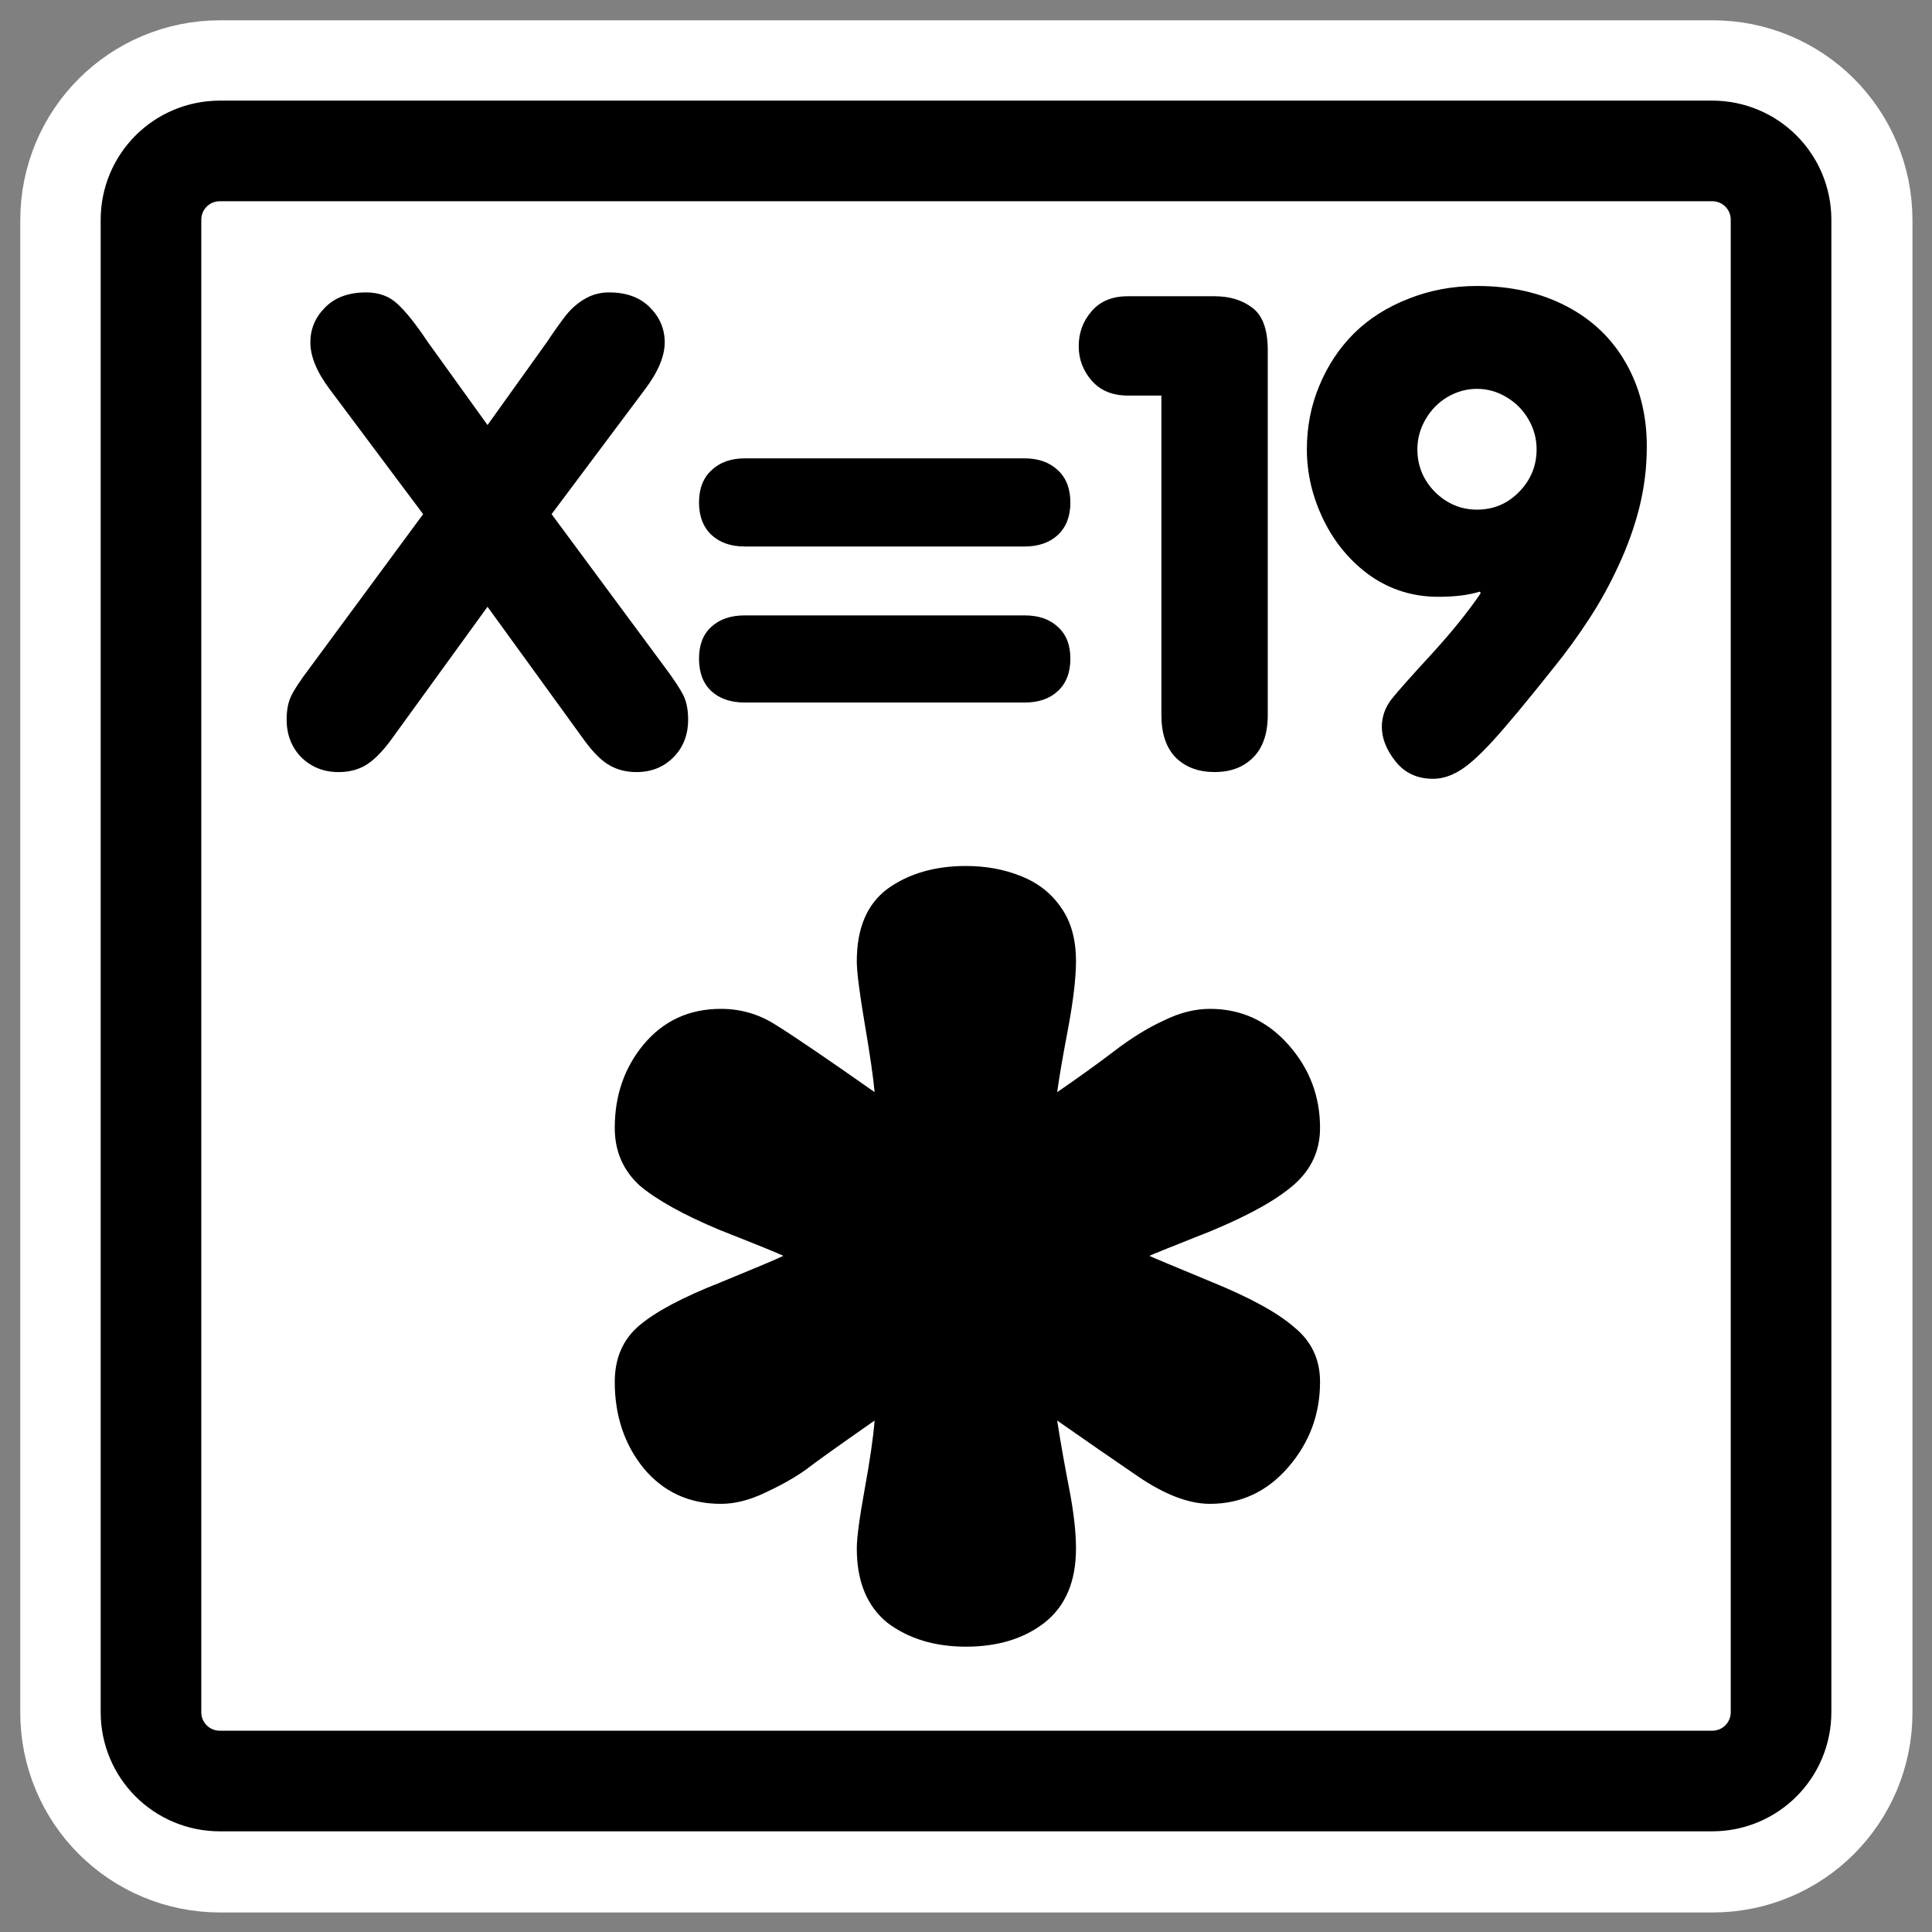 <?xml version="1.0" encoding="UTF-8"?>
<svg _SVGFile__filename="oldscale/actions/checkedbox.svg" version="1.0" viewBox="0 0 60 60" xmlns="http://www.w3.org/2000/svg">
<rect x="0" y="0" width="60" height="60" fill="#808080" stroke="none"/>
<path transform="matrix(1.636 0 0 1.636 -20.329 -18.102)" d="m16.603 13.934c-0.724 0-1.308 0.583-1.308 1.308v28.335c0 0.724 0.584 1.308 1.308 1.308h28.335c0.725 0 1.308-0.584 1.308-1.308v-28.335c0-0.725-0.583-1.308-1.308-1.308h-28.335z" fill="none" stroke="#fff" stroke-linecap="round" stroke-linejoin="round" stroke-width="4.968"/>
<path d="m6.828 4.688c-1.185 0-2.139 0.954-2.139 2.139v46.344c0 1.186 0.954 2.14 2.139 2.14h46.344c1.186 0 2.14-0.954 2.14-2.14v-46.344c0-1.186-0.954-2.14-2.14-2.14h-46.344z" fill="#fff" fill-rule="evenodd" stroke="#000" stroke-linecap="round" stroke-linejoin="round" stroke-width="3.125"/>
<g transform="matrix(.786 0 0 .786 -52.505 6.427)">
<path transform="matrix(1.73 0 0 1.73 22.615 22.557)" d="m47.601 2.013c0.453 0 0.868 0.075 1.246 0.227 0.392 0.151 0.702 0.393 0.929 0.725 0.226 0.317 0.339 0.725 0.339 1.223 0 0.378-0.06 0.891-0.181 1.541-0.121 0.634-0.204 1.118-0.249 1.45 0.483-0.332 0.914-0.642 1.291-0.929 0.393-0.302 0.771-0.536 1.133-0.702 0.363-0.181 0.717-0.272 1.065-0.272 0.71 0 1.306 0.272 1.79 0.816 0.483 0.544 0.725 1.178 0.725 1.903 0 0.513-0.197 0.944-0.589 1.291-0.393 0.347-1.028 0.702-1.904 1.065-0.876 0.347-1.344 0.536-1.404 0.566 0.06 0.03 0.528 0.227 1.404 0.589 0.892 0.363 1.526 0.71 1.904 1.042 0.392 0.318 0.589 0.733 0.589 1.246 0 0.741-0.242 1.39-0.725 1.949-0.484 0.559-1.08 0.838-1.79 0.838-0.483 0-1.035-0.211-1.654-0.634s-1.231-0.846-1.835-1.269c0.075 0.483 0.166 0.997 0.272 1.541 0.106 0.543 0.158 1.004 0.158 1.382 0 0.755-0.241 1.321-0.725 1.699-0.468 0.362-1.064 0.543-1.789 0.543-0.71 0-1.307-0.181-1.79-0.543-0.468-0.378-0.702-0.944-0.702-1.699 0-0.242 0.06-0.695 0.181-1.36 0.121-0.664 0.196-1.185 0.226-1.563-0.8 0.559-1.329 0.936-1.585 1.133-0.257 0.181-0.567 0.355-0.929 0.521-0.348 0.166-0.68 0.249-0.997 0.249-0.725 0-1.314-0.272-1.767-0.816-0.438-0.543-0.657-1.2-0.657-1.971 0-0.543 0.189-0.974 0.566-1.291 0.378-0.317 0.989-0.642 1.835-0.974 0.846-0.347 1.329-0.551 1.45-0.612-0.121-0.06-0.604-0.256-1.45-0.589-0.83-0.347-1.442-0.687-1.835-1.019-0.377-0.347-0.566-0.785-0.566-1.314 0-0.74 0.219-1.374 0.657-1.903 0.453-0.544 1.042-0.816 1.767-0.816 0.453 0 0.868 0.121 1.246 0.362 0.393 0.242 1.148 0.755 2.265 1.54-0.03-0.332-0.105-0.853-0.226-1.563s-0.181-1.186-0.181-1.427c0-0.755 0.234-1.306 0.702-1.654 0.483-0.347 1.08-0.521 1.79-0.521z"/>
<path transform="matrix(1.235 0 0 1.235 75.101 -5.293)" d="m8.876 11.264 1.907-2.665c0.232-0.348 0.434-0.632 0.605-0.851 0.177-0.219 0.379-0.393 0.605-0.523 0.232-0.137 0.488-0.205 0.768-0.205 0.561 1e-4 0.998 0.161 1.313 0.482 0.314 0.314 0.471 0.687 0.471 1.117 0 0.444-0.212 0.947-0.635 1.507l-2.984 3.988 3.64 4.921c0.28 0.376 0.471 0.666 0.574 0.871 0.102 0.205 0.154 0.465 0.154 0.779 0 0.492-0.158 0.895-0.472 1.21-0.314 0.314-0.707 0.471-1.179 0.471-0.321 0-0.608-0.071-0.861-0.215-0.253-0.143-0.519-0.406-0.8-0.789l-3.106-4.285-3.106 4.285c-0.28 0.376-0.547 0.639-0.8 0.789-0.246 0.144-0.533 0.215-0.861 0.215-0.472 0-0.868-0.157-1.189-0.471-0.314-0.321-0.471-0.725-0.471-1.21 0-0.3 0.048-0.55 0.143-0.748 0.096-0.205 0.294-0.506 0.595-0.902l3.629-4.921-2.983-3.988c-0.417-0.553-0.625-1.056-0.625-1.507 0-0.43 0.157-0.803 0.471-1.117 0.314-0.321 0.752-0.482 1.312-0.482 0.417 1e-4 0.755 0.127 1.015 0.379 0.267 0.246 0.584 0.646 0.953 1.199l1.917 2.665m8.232 1.066h8.949c0.445 0 0.8 0.127 1.067 0.38 0.266 0.246 0.399 0.591 0.399 1.035 0 0.437-0.133 0.783-0.399 1.035-0.267 0.247-0.622 0.37-1.067 0.37h-8.949c-0.444 0-0.8-0.123-1.066-0.37-0.267-0.252-0.4-0.598-0.4-1.035 0-0.444 0.133-0.789 0.4-1.035 0.266-0.253 0.622-0.38 1.066-0.38m0 5.024h8.949c0.451 0 0.807 0.123 1.067 0.369 0.266 0.239 0.399 0.577 0.399 1.014 0 0.445-0.133 0.79-0.399 1.036-0.26 0.246-0.616 0.369-1.067 0.369h-8.949c-0.451 0-0.81-0.123-1.076-0.369-0.26-0.246-0.39-0.591-0.39-1.036 0-0.437 0.13-0.775 0.39-1.014 0.266-0.246 0.625-0.369 1.076-0.369m13.327 3.188v-10.221h-1.077c-0.485 0-0.868-0.157-1.148-0.471-0.28-0.321-0.42-0.69-0.42-1.107 0-0.431 0.137-0.803 0.41-1.117 0.273-0.321 0.659-0.482 1.158-0.482h2.778c0.486 0 0.889 0.123 1.21 0.369 0.328 0.246 0.492 0.697 0.492 1.353v11.676c0 0.594-0.157 1.049-0.471 1.363-0.308 0.308-0.718 0.461-1.231 0.461-0.512 0-0.926-0.153-1.24-0.461-0.308-0.314-0.461-0.769-0.461-1.363m15.53-8.591c0 0.656-0.078 1.302-0.235 1.938-0.158 0.628-0.38 1.25-0.667 1.865-0.28 0.609-0.594 1.179-0.943 1.712-0.342 0.527-0.711 1.036-1.107 1.528-0.875 1.1-1.531 1.889-1.968 2.368-0.438 0.478-0.796 0.799-1.077 0.963-0.28 0.171-0.56 0.257-0.84 0.257-0.506 0-0.906-0.185-1.2-0.554s-0.44-0.738-0.44-1.107c0-0.321 0.102-0.615 0.307-0.882 0.212-0.266 0.643-0.751 1.292-1.455 0.649-0.711 1.172-1.36 1.568-1.948l-0.041-0.041c-0.342 0.109-0.782 0.164-1.322 0.164-0.8 0-1.521-0.222-2.163-0.666-0.636-0.451-1.135-1.043-1.497-1.774-0.362-0.738-0.543-1.497-0.543-2.276 0-0.724 0.133-1.404 0.4-2.04 0.266-0.642 0.635-1.199 1.107-1.671 0.478-0.471 1.059-0.841 1.742-1.107 0.684-0.273 1.415-0.41 2.194-0.41 1.08 0 2.033 0.215 2.86 0.646 0.827 0.43 1.463 1.039 1.907 1.825 0.444 0.779 0.666 1.667 0.666 2.665m-3.526 0.092c0-0.341-0.086-0.659-0.256-0.953-0.171-0.301-0.407-0.54-0.708-0.718-0.294-0.177-0.608-0.266-0.943-0.266s-0.652 0.089-0.953 0.266c-0.294 0.178-0.526 0.417-0.697 0.718-0.171 0.294-0.257 0.612-0.257 0.953 0 0.527 0.188 0.981 0.564 1.364 0.383 0.376 0.831 0.564 1.343 0.564 0.526 0 0.974-0.188 1.343-0.564 0.376-0.383 0.564-0.837 0.564-1.364"/>
</g>
</svg>
